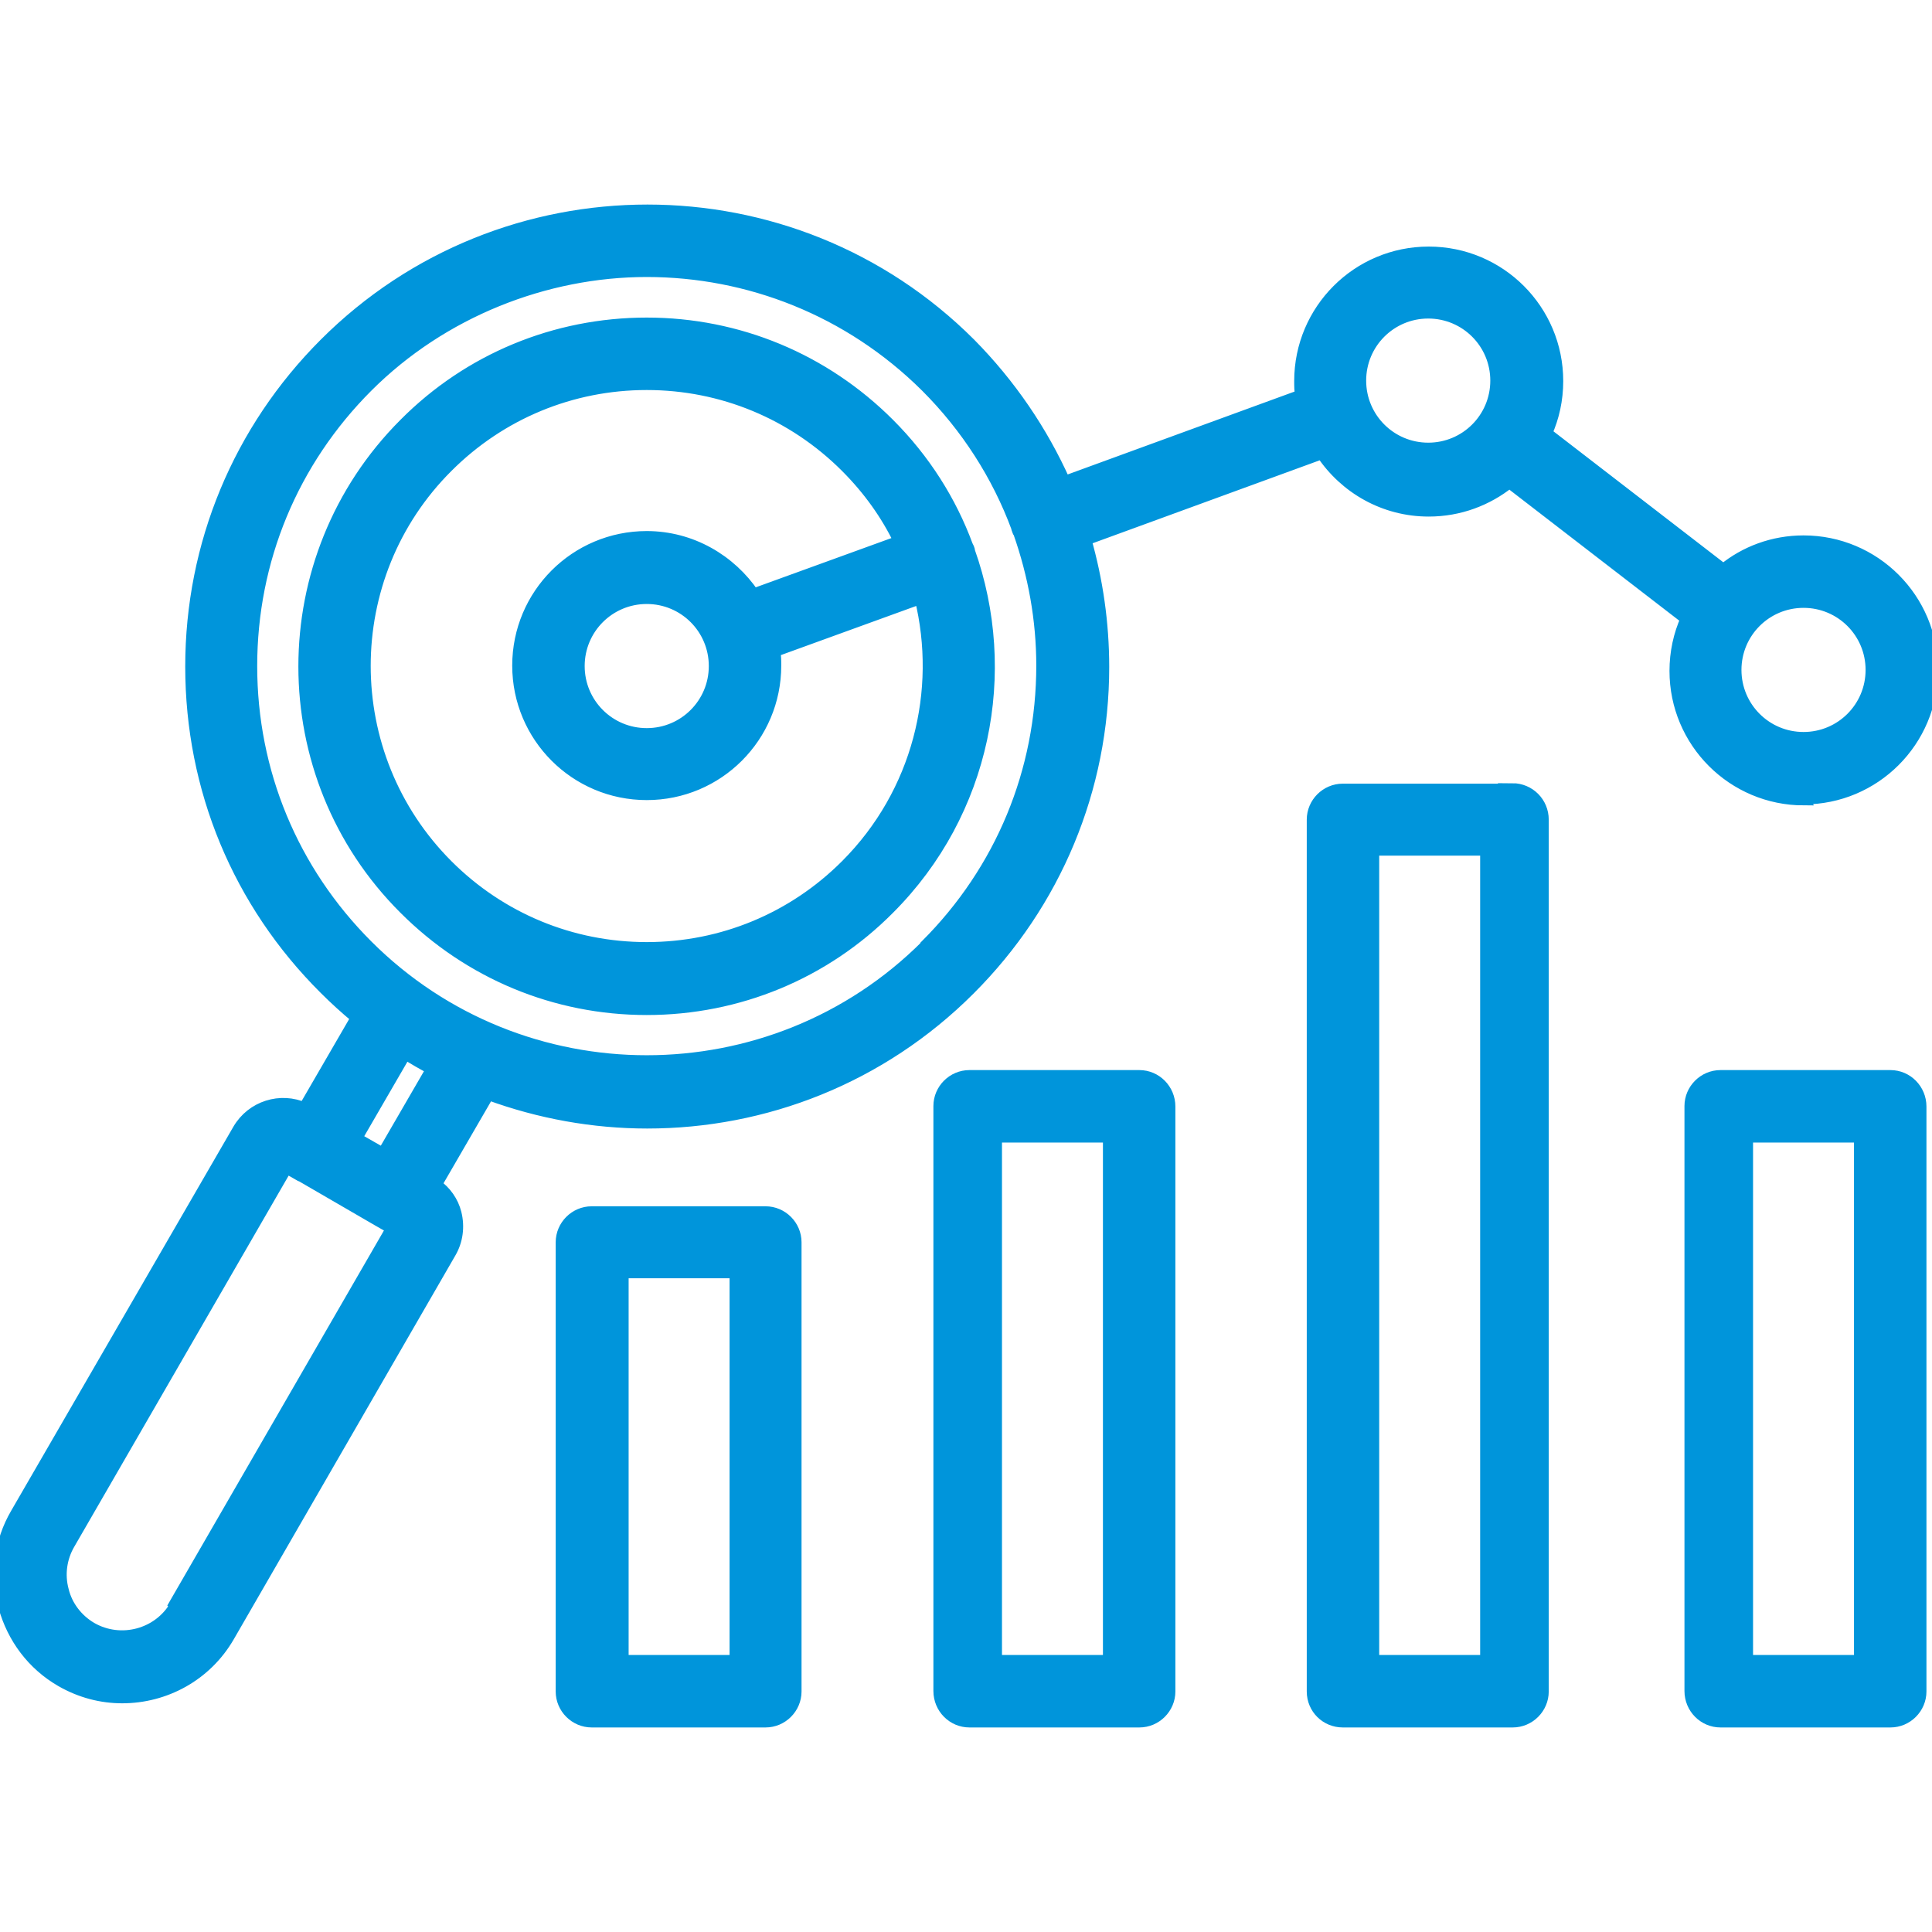<?xml version="1.0" encoding="UTF-8"?>
<svg xmlns="http://www.w3.org/2000/svg" id="Layer_1" data-name="Layer 1" viewBox="0 0 40 40">
  <defs>
    <style>
      .cls-1 {
        fill: #0095db;
        stroke: #0095db;
        stroke-miterlimit: 10;
        stroke-width: .25px;
      }
    </style>
  </defs>
  <g id="data-analysis">
    <path class="cls-1" d="M15.85,25.1h-3.6c-.34,0-.62.28-.62.62v9.3c0,.34.28.62.62.62h3.6c.34,0,.62-.28.62-.62v-9.3c0-.34-.28-.62-.62-.62ZM15.23,34.39h-2.34v-8.05h2.34v8.05ZM23.59,22.28h-3.52c-.34,0-.62.28-.62.62v12.11c0,.35.28.63.62.63h3.52c.34,0,.62-.28.62-.62v-12.11c0-.35-.28-.63-.62-.63h0ZM22.96,34.39h-2.34v-10.86h2.34v10.86ZM31.32,16.35h-3.52c-.34,0-.62.28-.62.62v18.05c0,.35.28.62.62.62h3.52c.34,0,.62-.28.62-.62v-18.05c0-.35-.28-.63-.63-.63ZM30.77,34.39h-2.34v-16.8h2.34v16.8ZM39.14,22.28h-3.52c-.34,0-.62.28-.62.62v12.11c0,.35.28.63.62.63h3.52c.34,0,.62-.28.62-.62v-12.11c0-.35-.28-.63-.62-.63h0ZM38.51,34.39h-2.34v-10.86h2.34v10.86ZM37.34,16.53c1.47,0,2.66-1.19,2.66-2.66s-1.19-2.66-2.66-2.66c-.63,0-1.21.22-1.66.59l-3.67-2.83c.15-.33.23-.7.23-1.08,0-1.47-1.19-2.66-2.66-2.66s-2.66,1.19-2.66,2.66c0,.1,0,.2.02.3l-4.9,1.79c-.47-1.05-1.13-2.02-1.96-2.86-3.68-3.68-9.67-3.68-13.35,0-1.78,1.78-2.77,4.15-2.77,6.68s.98,4.89,2.77,6.67c.21.21.43.41.66.6l-1.09,1.88c-.49-.22-1.08-.04-1.36.44L.34,31.34c-.34.58-.43,1.27-.25,1.92.18.65.59,1.2,1.18,1.54.4.23.83.34,1.26.34.88,0,1.73-.45,2.2-1.26l4.59-7.95c.14-.24.18-.53.11-.81-.06-.24-.21-.45-.41-.59l1.09-1.88c1.06.39,2.18.59,3.29.59,2.42,0,4.83-.92,6.67-2.76,1.78-1.78,2.77-4.15,2.77-6.67,0-.91-.13-1.8-.37-2.64l4.9-1.79c.48.72,1.29,1.19,2.21,1.19.63,0,1.21-.22,1.67-.59l3.67,2.83c-.15.33-.23.7-.23,1.08,0,1.47,1.19,2.66,2.66,2.66h0ZM3.64,33.24c-.35.61-1.14.82-1.75.47-.29-.17-.51-.45-.59-.78-.09-.33-.04-.68.13-.97l4.5-7.79.28.16s0,0,.01,0c0,0,0,0,0,0l1.62.94s0,0,0,0c0,0,0,0,0,0l.28.16-4.5,7.79ZM7.93,23.89l-.56-.32,1.02-1.76c.18.11.37.22.56.32l-1.02,1.76ZM19.18,19.58c-3.19,3.19-8.39,3.19-11.58,0-1.55-1.55-2.4-3.6-2.4-5.79s.85-4.24,2.4-5.79,3.69-2.39,5.79-2.39,4.19.8,5.79,2.39c.84.84,1.48,1.84,1.88,2.92,0,.02.01.04.02.06,0,.02.01.03.02.04.31.88.48,1.81.48,2.76,0,2.19-.85,4.24-2.4,5.79ZM38.75,13.87c0,.78-.63,1.41-1.41,1.41s-1.41-.63-1.41-1.41.63-1.41,1.41-1.41,1.41.63,1.41,1.41ZM28.16,7.88c0-.78.63-1.41,1.41-1.41s1.41.63,1.41,1.41-.63,1.41-1.41,1.41-1.41-.63-1.41-1.41ZM20.05,11.36s-.02-.04-.03-.06c-.34-.92-.88-1.78-1.62-2.52-1.34-1.34-3.12-2.08-5.01-2.08s-3.68.74-5.01,2.08c-2.77,2.77-2.77,7.27,0,10.03,1.34,1.34,3.12,2.08,5.01,2.08s3.68-.74,5.01-2.08c2-2,2.55-4.9,1.66-7.4,0-.02,0-.03-.01-.05ZM17.52,17.92c-1.1,1.1-2.57,1.71-4.13,1.71s-3.03-.61-4.13-1.71c-2.28-2.28-2.28-5.99,0-8.26,1.1-1.1,2.57-1.71,4.13-1.71s3.03.61,4.13,1.71c.47.47.84.99,1.11,1.55l-3.03,1.1c-.48-.71-1.29-1.19-2.21-1.19-1.47,0-2.66,1.19-2.66,2.66s1.19,2.66,2.66,2.66,2.66-1.19,2.66-2.66c0-.1,0-.2-.02-.3l3.03-1.1c.47,1.92-.04,4.04-1.54,5.54h0ZM14.8,13.79c0,.78-.63,1.41-1.41,1.41s-1.41-.63-1.41-1.41.63-1.41,1.41-1.41,1.41.63,1.41,1.41Z"></path>
  </g>
</svg>
